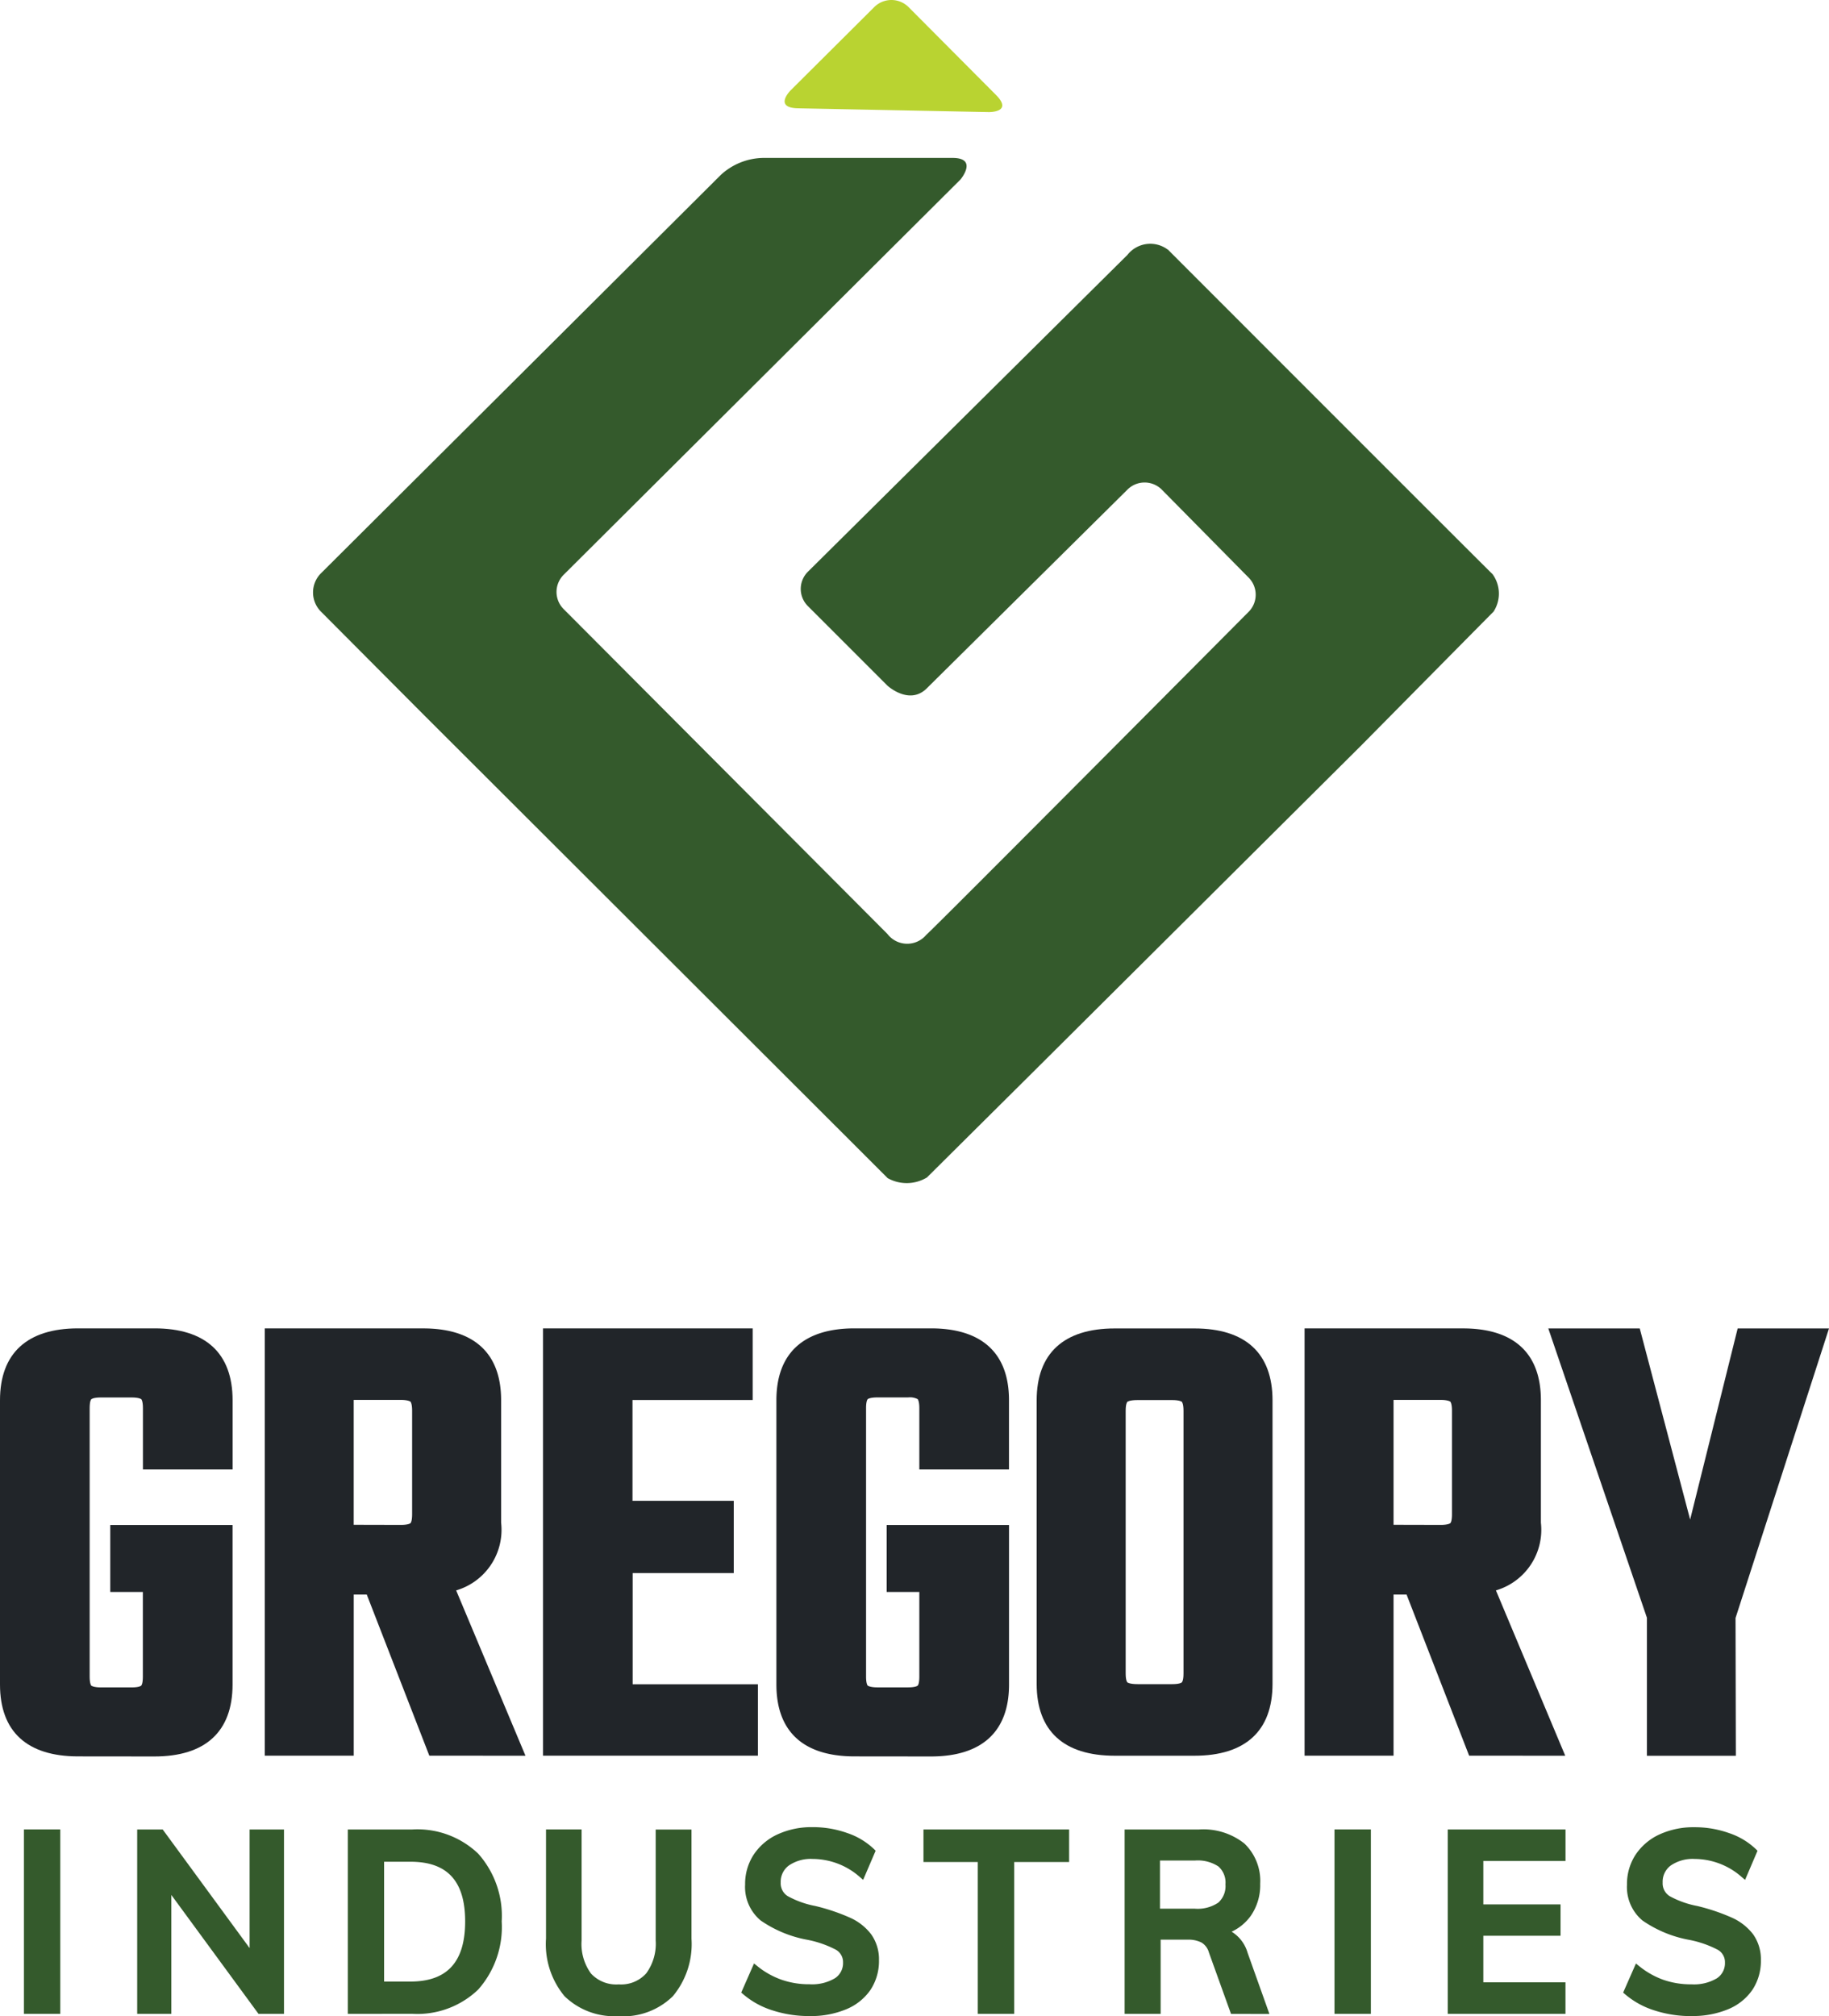 <svg xmlns="http://www.w3.org/2000/svg" width="47.181" height="52" viewBox="0 0 47.181 52">
  <g id="Gregory_Logo" data-name="Gregory Logo" transform="translate(0 -0.03)">
    <g id="Group_2324" data-name="Group 2324" transform="translate(0 34.29)">
      <path id="Path_32873" data-name="Path 32873" d="M-8.813-48.272c-1.318,0-2.015-.64-2.015-1.854v-7.331c0-1.212.7-1.854,2.015-1.854h1.97c1.318,0,2.015.641,2.015,1.854v1.785H-7.141v-1.582c0-.19-.042-.231-.043-.231s-.055-.044-.248-.044h-.792c-.193,0-.244.041-.249.046s-.042.042-.042.231v6.926c0,.189.042.23.042.23s.055.045.248.045h.792c.194,0,.242-.04.247-.045s.043-.042.043-.231v-2.185h-.841V-54.24h3.155v4.116c0,1.212-.7,1.854-2.015,1.854Z" transform="translate(10.828 59.31)" fill="#212529"/>
    </g>
    <g id="Group_2325" data-name="Group 2325" transform="translate(6.83 34.29)">
      <path id="Path_32874" data-name="Path 32874" d="M-18.566-48.2l-1.614-4.156h-.336V-48.2h-2.295V-59.22h4.083c1.317,0,2.014.64,2.014,1.852v3.159a1.628,1.628,0,0,1-1.16,1.746l1.788,4.264Zm-.734-5.952c.194,0,.242-.04.247-.045s.043-.042.043-.231V-57.1c0-.189-.043-.231-.043-.231s-.055-.045-.248-.045h-1.216v3.221Z" transform="translate(22.811 59.22)" fill="#212529"/>
    </g>
    <g id="Group_2327" data-name="Group 2327" transform="translate(14.008 34.29)">
      <path id="Path_32876" data-name="Path 32876" d="M0-48.2V-59.22H5.408v1.847h-3.1v2.6H4.92v1.864H2.312v2.867H5.543V-48.2Z" transform="translate(0 59.22)" fill="#212529"/>
    </g>
    <g id="Group_2328" data-name="Group 2328" transform="translate(20.028 34.29)">
      <path id="Path_32877" data-name="Path 32877" d="M-8.813-48.272c-1.318,0-2.015-.64-2.015-1.854v-7.331c0-1.212.7-1.854,2.015-1.854h1.97c1.318,0,2.015.641,2.015,1.854v1.785H-7.141v-1.582c0-.19-.043-.231-.043-.232a.434.434,0,0,0-.248-.044h-.792c-.193,0-.244.041-.248.045s-.043.042-.043.231v6.926c0,.189.042.23.042.23s.055.046.249.046h.792c.194,0,.243-.04.248-.045s.043-.041.043-.231v-2.185h-.842V-54.24h3.156v4.116c0,1.212-.7,1.854-2.015,1.854Z" transform="translate(10.828 59.31)" fill="#212529"/>
    </g>
    <g id="Group_2329" data-name="Group 2329" transform="translate(26.742 34.291)">
      <path id="Path_32878" data-name="Path 32878" d="M-8.815-48.193c-1.318,0-2.015-.64-2.015-1.852v-7.314c0-1.212.7-1.854,2.015-1.854h2.054c1.318,0,2.015.64,2.015,1.854v7.314c0,1.212-.7,1.852-2.015,1.852Zm.59-9.173c-.214,0-.263.043-.265.045s-.044.043-.044.231v6.775c0,.189.043.23.043.23s.052.046.266.046h.892c.193,0,.242-.04.247-.045s.044-.042.044-.231V-57.09c0-.188-.043-.23-.043-.231s-.054-.045-.248-.045Z" transform="translate(10.83 59.213)" fill="#212529"/>
    </g>
    <g id="Group_2331" data-name="Group 2331" transform="translate(39.938 34.291)">
      <path id="Path_32880" data-name="Path 32880" d="M-21.374,0-22.6,4.929-23.9,0h-2.359l2.544,7.462v3.56h2.294l-.008-3.554L-19.018,0Z" transform="translate(26.261)" fill="#212529"/>
    </g>
    <g id="Group_2332" data-name="Group 2332" transform="translate(33.653 34.29)">
      <path id="Path_32881" data-name="Path 32881" d="M-18.563-48.2l-1.614-4.156h-.336V-48.2h-2.295V-59.22h4.083c1.317,0,2.013.64,2.013,1.852v3.159a1.628,1.628,0,0,1-1.16,1.746l1.788,4.264Zm-.734-5.952c.193,0,.242-.04.248-.045s.043-.042.043-.231V-57.1c0-.189-.043-.231-.043-.231s-.055-.045-.248-.045h-1.216v3.221Z" transform="translate(22.808 59.22)" fill="#212529"/>
    </g>
    <path id="Path_32883" data-name="Path 32883" d="M3.317-21.11h.938v-4.756H3.317Z" transform="translate(-2.7 73.078)" fill="#345a2c"/>
    <g id="Group_2334" data-name="Group 2334" transform="translate(3.539 47.213)">
      <path id="Path_32884" data-name="Path 32884" d="M-12.684,0V3.059L-14.926,0h-.658V4.755h.881V1.689l2.248,3.066h.658V0Z" transform="translate(15.584)" fill="#345a2c"/>
    </g>
    <g id="Group_2335" data-name="Group 2335" transform="translate(8.972 47.209)">
      <path id="Path_32885" data-name="Path 32885" d="M0-20.807v-4.755H1.664a2.268,2.268,0,0,1,1.7.624,2.412,2.412,0,0,1,.606,1.747,2.432,2.432,0,0,1-.606,1.757,2.264,2.264,0,0,1-1.7.626Zm1.615-.833c.95,0,1.412-.507,1.412-1.551S2.565-24.73,1.615-24.73H.936v3.09Z" transform="translate(0 25.566)" fill="#345a2c"/>
    </g>
    <g id="Group_2336" data-name="Group 2336" transform="translate(14.077 47.213)">
      <path id="Path_32886" data-name="Path 32886" d="M-8.241-21.051a1.84,1.84,0,0,1-1.4-.514,2.1,2.1,0,0,1-.477-1.485v-2.815H-9.2V-23a1.289,1.289,0,0,0,.243.852.885.885,0,0,0,.715.279.869.869,0,0,0,.708-.283A1.288,1.288,0,0,0-7.289-23v-2.862h.924v2.816a2.1,2.1,0,0,1-.481,1.482,1.829,1.829,0,0,1-1.395.516" transform="translate(10.126 25.864)" fill="#345a2c"/>
    </g>
    <g id="Group_2337" data-name="Group 2337" transform="translate(19.121 47.153)">
      <path id="Path_32887" data-name="Path 32887" d="M-7.691-21.31a3.047,3.047,0,0,1-.954-.147,2.145,2.145,0,0,1-.762-.422l-.043-.037.33-.751.079.064a2.1,2.1,0,0,0,.633.357,2.159,2.159,0,0,0,.722.116,1.157,1.157,0,0,0,.651-.154.465.465,0,0,0,.211-.408.366.366,0,0,0-.19-.332,2.7,2.7,0,0,0-.725-.252,3.087,3.087,0,0,1-1.211-.5,1.124,1.124,0,0,1-.4-.927,1.378,1.378,0,0,1,.218-.765,1.478,1.478,0,0,1,.615-.526,2.1,2.1,0,0,1,.908-.188,2.635,2.635,0,0,1,.889.15,1.85,1.85,0,0,1,.7.421l.037.037-.322.751-.08-.068a1.848,1.848,0,0,0-1.221-.471,1,1,0,0,0-.614.168.52.52,0,0,0-.212.44.39.39,0,0,0,.181.351,2.4,2.4,0,0,0,.71.254,5.124,5.124,0,0,1,.893.3,1.405,1.405,0,0,1,.551.432,1.111,1.111,0,0,1,.2.669,1.347,1.347,0,0,1-.219.763,1.41,1.41,0,0,1-.626.5,2.364,2.364,0,0,1-.945.175" transform="translate(9.45 26.182)" fill="#345a2c"/>
    </g>
    <g id="Group_2339" data-name="Group 2339" transform="translate(23.822 47.213)">
      <path id="Path_32889" data-name="Path 32889" d="M0,0V.839H1.4V4.755h.941V.839H3.757V0Z" fill="#345a2c"/>
    </g>
    <g id="Group_2340" data-name="Group 2340" transform="translate(29.007 47.209)">
      <path id="Path_32890" data-name="Path 32890" d="M-12.016-20.809l-.57-1.584a.433.433,0,0,0-.189-.255.734.734,0,0,0-.356-.075h-.7v1.913h-.929v-4.755h1.923a1.7,1.7,0,0,1,1.166.362,1.334,1.334,0,0,1,.408,1.04,1.388,1.388,0,0,1-.242.824,1.261,1.261,0,0,1-.495.41.944.944,0,0,1,.412.544l.563,1.578Zm-.933-2.713a.952.952,0,0,0,.606-.157.571.571,0,0,0,.184-.47.556.556,0,0,0-.18-.461.966.966,0,0,0-.609-.154h-.9v1.242Z" transform="translate(14.764 25.569)" fill="#345a2c"/>
    </g>
    <path id="Path_32892" data-name="Path 32892" d="M184.977-21.11h.938v-4.756h-.938Z" transform="translate(-150.552 73.078)" fill="#345a2c"/>
    <g id="Group_2342" data-name="Group 2342" transform="translate(37.346 47.213)">
      <path id="Path_32893" data-name="Path 32893" d="M0,0V4.755H3.037V3.941H.918v-1.2H2.91V1.932H.918V.813h2.12V0Z" fill="#345a2c"/>
    </g>
    <g id="Group_2343" data-name="Group 2343" transform="translate(41.871 47.154)">
      <path id="Path_32894" data-name="Path 32894" d="M-7.691-21.307a3.051,3.051,0,0,1-.954-.147,2.159,2.159,0,0,1-.762-.422l-.043-.037.33-.751.078.064a2.139,2.139,0,0,0,.634.359,2.177,2.177,0,0,0,.722.115,1.161,1.161,0,0,0,.651-.154.465.465,0,0,0,.211-.408.366.366,0,0,0-.19-.332,2.7,2.7,0,0,0-.726-.252,3.092,3.092,0,0,1-1.211-.5,1.123,1.123,0,0,1-.4-.927,1.379,1.379,0,0,1,.218-.765,1.484,1.484,0,0,1,.615-.526,2.1,2.1,0,0,1,.909-.188,2.628,2.628,0,0,1,.888.15,1.848,1.848,0,0,1,.7.42l.037.037-.321.751-.08-.068a1.848,1.848,0,0,0-1.221-.472,1,1,0,0,0-.614.168.518.518,0,0,0-.211.44.39.39,0,0,0,.18.351,2.4,2.4,0,0,0,.711.254,5.133,5.133,0,0,1,.892.3,1.417,1.417,0,0,1,.551.431,1.114,1.114,0,0,1,.2.669,1.346,1.346,0,0,1-.219.763,1.409,1.409,0,0,1-.626.5,2.366,2.366,0,0,1-.945.175" transform="translate(9.45 26.179)" fill="#345a2c"/>
    </g>
    <g id="Group_2344" data-name="Group 2344" transform="translate(8.063 4.098)">
      <path id="Path_32895" data-name="Path 32895" d="M-96.477-10.362a.751.751,0,0,0-1.04.137l-8.233,8.162a.626.626,0,0,0-.194.451.626.626,0,0,0,.192.452l2.043,2.043s.564.521,1.017.07l5.167-5.116a.626.626,0,0,1,.453-.192.626.626,0,0,1,.452.194L-94.4-1.912a.626.626,0,0,1,.192.452.626.626,0,0,1-.194.452s-8.112,8.16-8.305,8.32a.641.641,0,0,1-1-.023l-8.345-8.371a.626.626,0,0,1-.192-.452.626.626,0,0,1,.194-.451l10.228-10.186s.453-.543-.186-.555l-4.906,0a1.651,1.651,0,0,0-1.092.438L-118.334-2a.7.7,0,0,0,0,.961l2.689,2.7s11.773,11.751,11.942,11.924a1.008,1.008,0,0,0,1.015-.017l2.638-2.62,8.585-8.542s3.181-3.219,3.392-3.43a.852.852,0,0,0-.025-.967c-.211-.2-8.251-8.247-8.377-8.373" transform="translate(118.537 12.731)" fill="#345a2c"/>
    </g>
    <g id="Group_2345" data-name="Group 2345" transform="translate(20.241 0.03)">
      <path id="Path_32896" data-name="Path 32896" d="M-23.017-12.651s.641.013.189-.442l-2.244-2.254a.628.628,0,0,0-.453-.195.628.628,0,0,0-.454.193l-2.145,2.135s-.455.452.187.465Z" transform="translate(28.28 15.542)" fill="#b9d331"/>
    </g>
  </g>
</svg>

